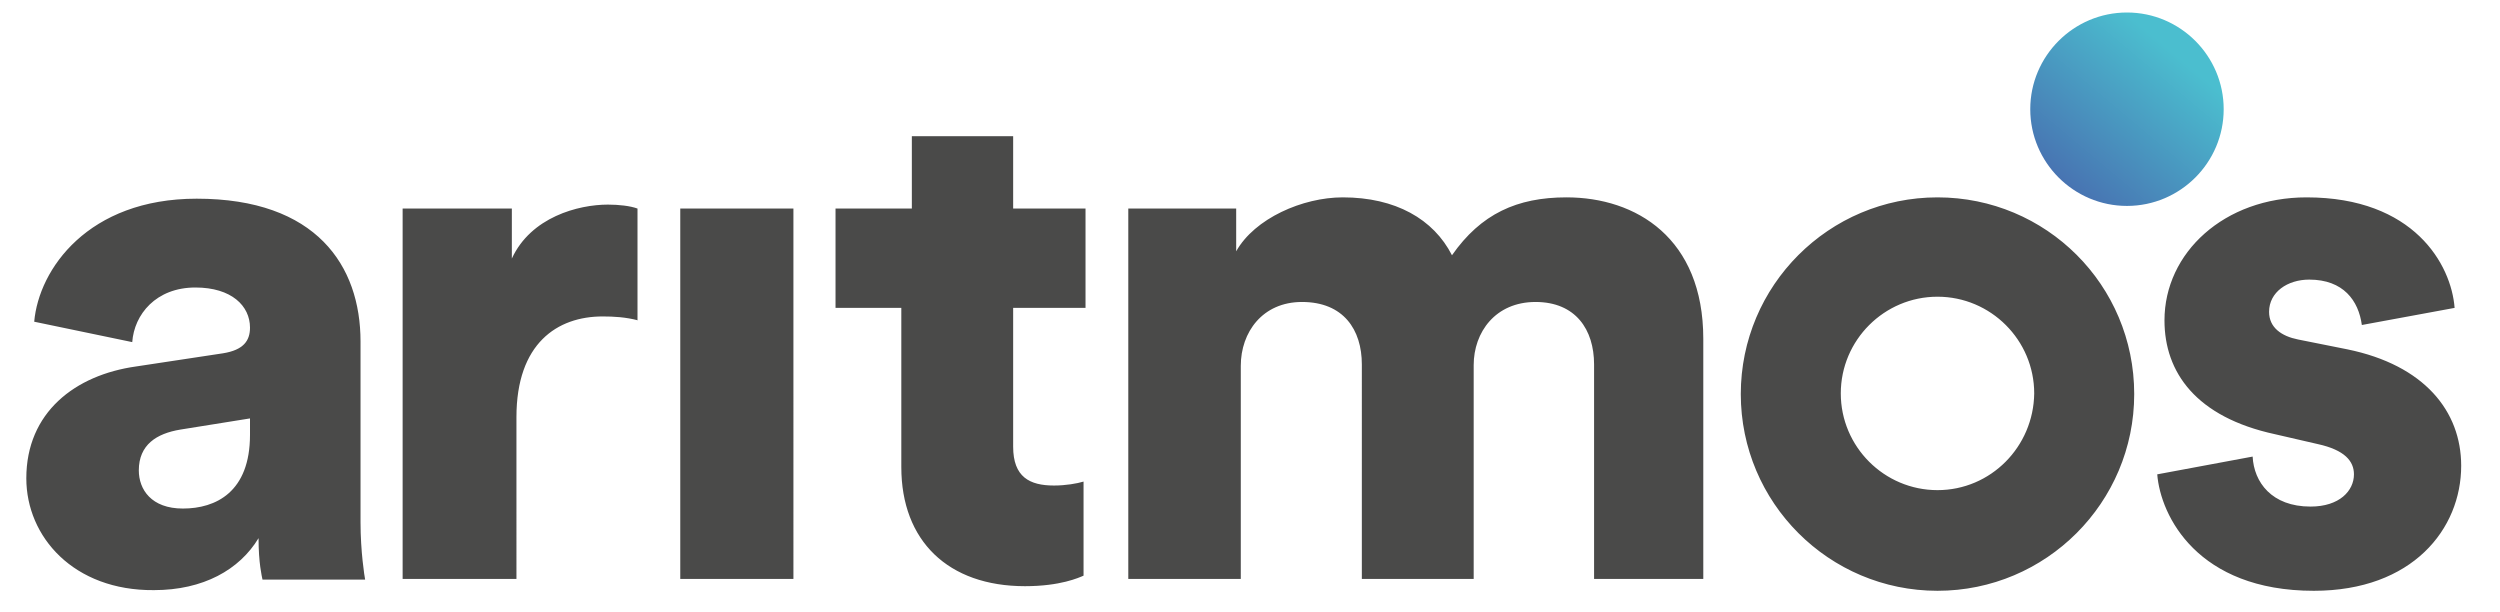 <?xml version="1.0" encoding="utf-8"?>
<!-- Generator: Adobe Illustrator 21.1.0, SVG Export Plug-In . SVG Version: 6.00 Build 0)  -->
<svg version="1.1" id="Capa_1" xmlns="http://www.w3.org/2000/svg" xmlns:xlink="http://www.w3.org/1999/xlink" x="0px" y="0px"
	 viewBox="0 0 380 93" style="enable-background:new 0 0 380 93;" xml:space="preserve">
<style type="text/css">
	.st0{fill:url(#SVGID_1_);}
	.st1{fill:#4A4A49;}
</style>
<g>
	<linearGradient id="SVGID_1_" gradientUnits="userSpaceOnUse" x1="330.48" y1="8.127" x2="310" y2="32.534">
		<stop  offset="0" style="stop-color:#4BBECF"/>
		<stop  offset="1" style="stop-color:#4762AB"/>
	</linearGradient>
	<path class="st0" d="M323.3,31.3c-8.1,0-14.7-6.6-14.7-14.7c0-8.1,6.6-14.7,14.7-14.7c8.1,0,14.7,6.6,14.7,14.7
		C338,24.7,331.4,31.3,323.3,31.3z"/>
	<path class="st1" d="M20.7,55.7l13.2-2c3.1-0.5,4.1-1.9,4.1-3.9c0-3.3-2.8-6.1-8.3-6.1c-6,0-9.3,4.1-9.6,8.3L5.2,48.9
		c0.7-8,8.2-18.7,24.7-18.7c18.2,0,24.9,10.2,24.9,21.7v27.5c0,4.4,0.6,8.2,0.7,8.7H39.9c-0.1-0.5-0.6-2.5-0.6-6.3
		c-2.9,4.8-8.4,7.9-15.9,7.9C11.2,89.8,4,81.6,4,72.7C4,62.7,11.4,57,20.7,55.7z M38,66.1v-2.5l-10.6,1.7c-3.6,0.6-6.3,2.3-6.3,6.2
		c0,2.9,1.9,5.8,6.7,5.8C32.8,77.3,38,74.8,38,66.1z M97,48.7c-1.9-0.5-3.7-0.6-5.4-0.6c-6.9,0-13.1,4.1-13.1,15.3V88H61.2V31.7
		h16.6v7.6c2.9-6.3,10.1-8.2,14.6-8.2c1.7,0,3.4,0.2,4.5,0.6V48.7z M103.4,88V31.7h17.2V88H103.4z M154,31.7h11v15.1h-11v21.1
		c0,4.6,2.5,5.9,6.2,5.9c1.8,0,3.5-0.3,4.5-0.6v14.3c-0.7,0.3-3.5,1.6-8.9,1.6c-11.7,0-18.8-6.9-18.8-18.1V46.8h-10V31.7h11.6v-11
		H154V31.7z M171.5,88V31.7h16.4v6.5c2.8-5,10.1-8.2,16.2-8.2c8,0,13.8,3.3,16.6,8.8c4.4-6.3,9.9-8.8,17.4-8.8
		c10.6,0,20.8,6.2,20.8,21.5V88h-16.6V55.4c0-5.3-2.8-9.5-8.9-9.5c-6.1,0-9.4,4.6-9.4,9.6V88h-17V55.4c0-5.3-2.8-9.5-9.1-9.5
		c-6,0-9.3,4.6-9.3,9.7V88H171.5z M342.4,69.4c0.2,3.9,2.9,7.6,8.8,7.6c4.4,0,6.6-2.4,6.6-4.9c0-2-1.4-3.7-5.5-4.6l-6.5-1.5
		c-12-2.6-16.8-9.4-16.8-17.3c0-10.3,9.1-18.7,21.6-18.7c16.3,0,22,10.2,22.5,16.8L359,49.4c-0.5-3.7-2.8-6.9-8-6.9
		c-3.3,0-6.1,1.9-6.1,4.9c0,2.4,1.9,3.7,4.4,4.2l7.5,1.5c11.7,2.4,17.3,9.4,17.3,17.7c0,9.6-7.4,19-22.4,19
		c-17.7,0-23.3-11.4-23.8-17.7L342.4,69.4z M294.5,30c-16.5,0-29.9,13.4-29.9,29.9c0,16.5,13.4,29.9,29.9,29.9
		c16.5,0,29.9-13.4,29.9-29.9C324.4,43.3,311,30,294.5,30z M294.5,74.5c-8.1,0-14.7-6.6-14.7-14.7c0-8.1,6.6-14.7,14.7-14.7
		c8.1,0,14.7,6.6,14.7,14.7C309.1,67.9,302.6,74.5,294.5,74.5z"/>
</g>
</svg>
